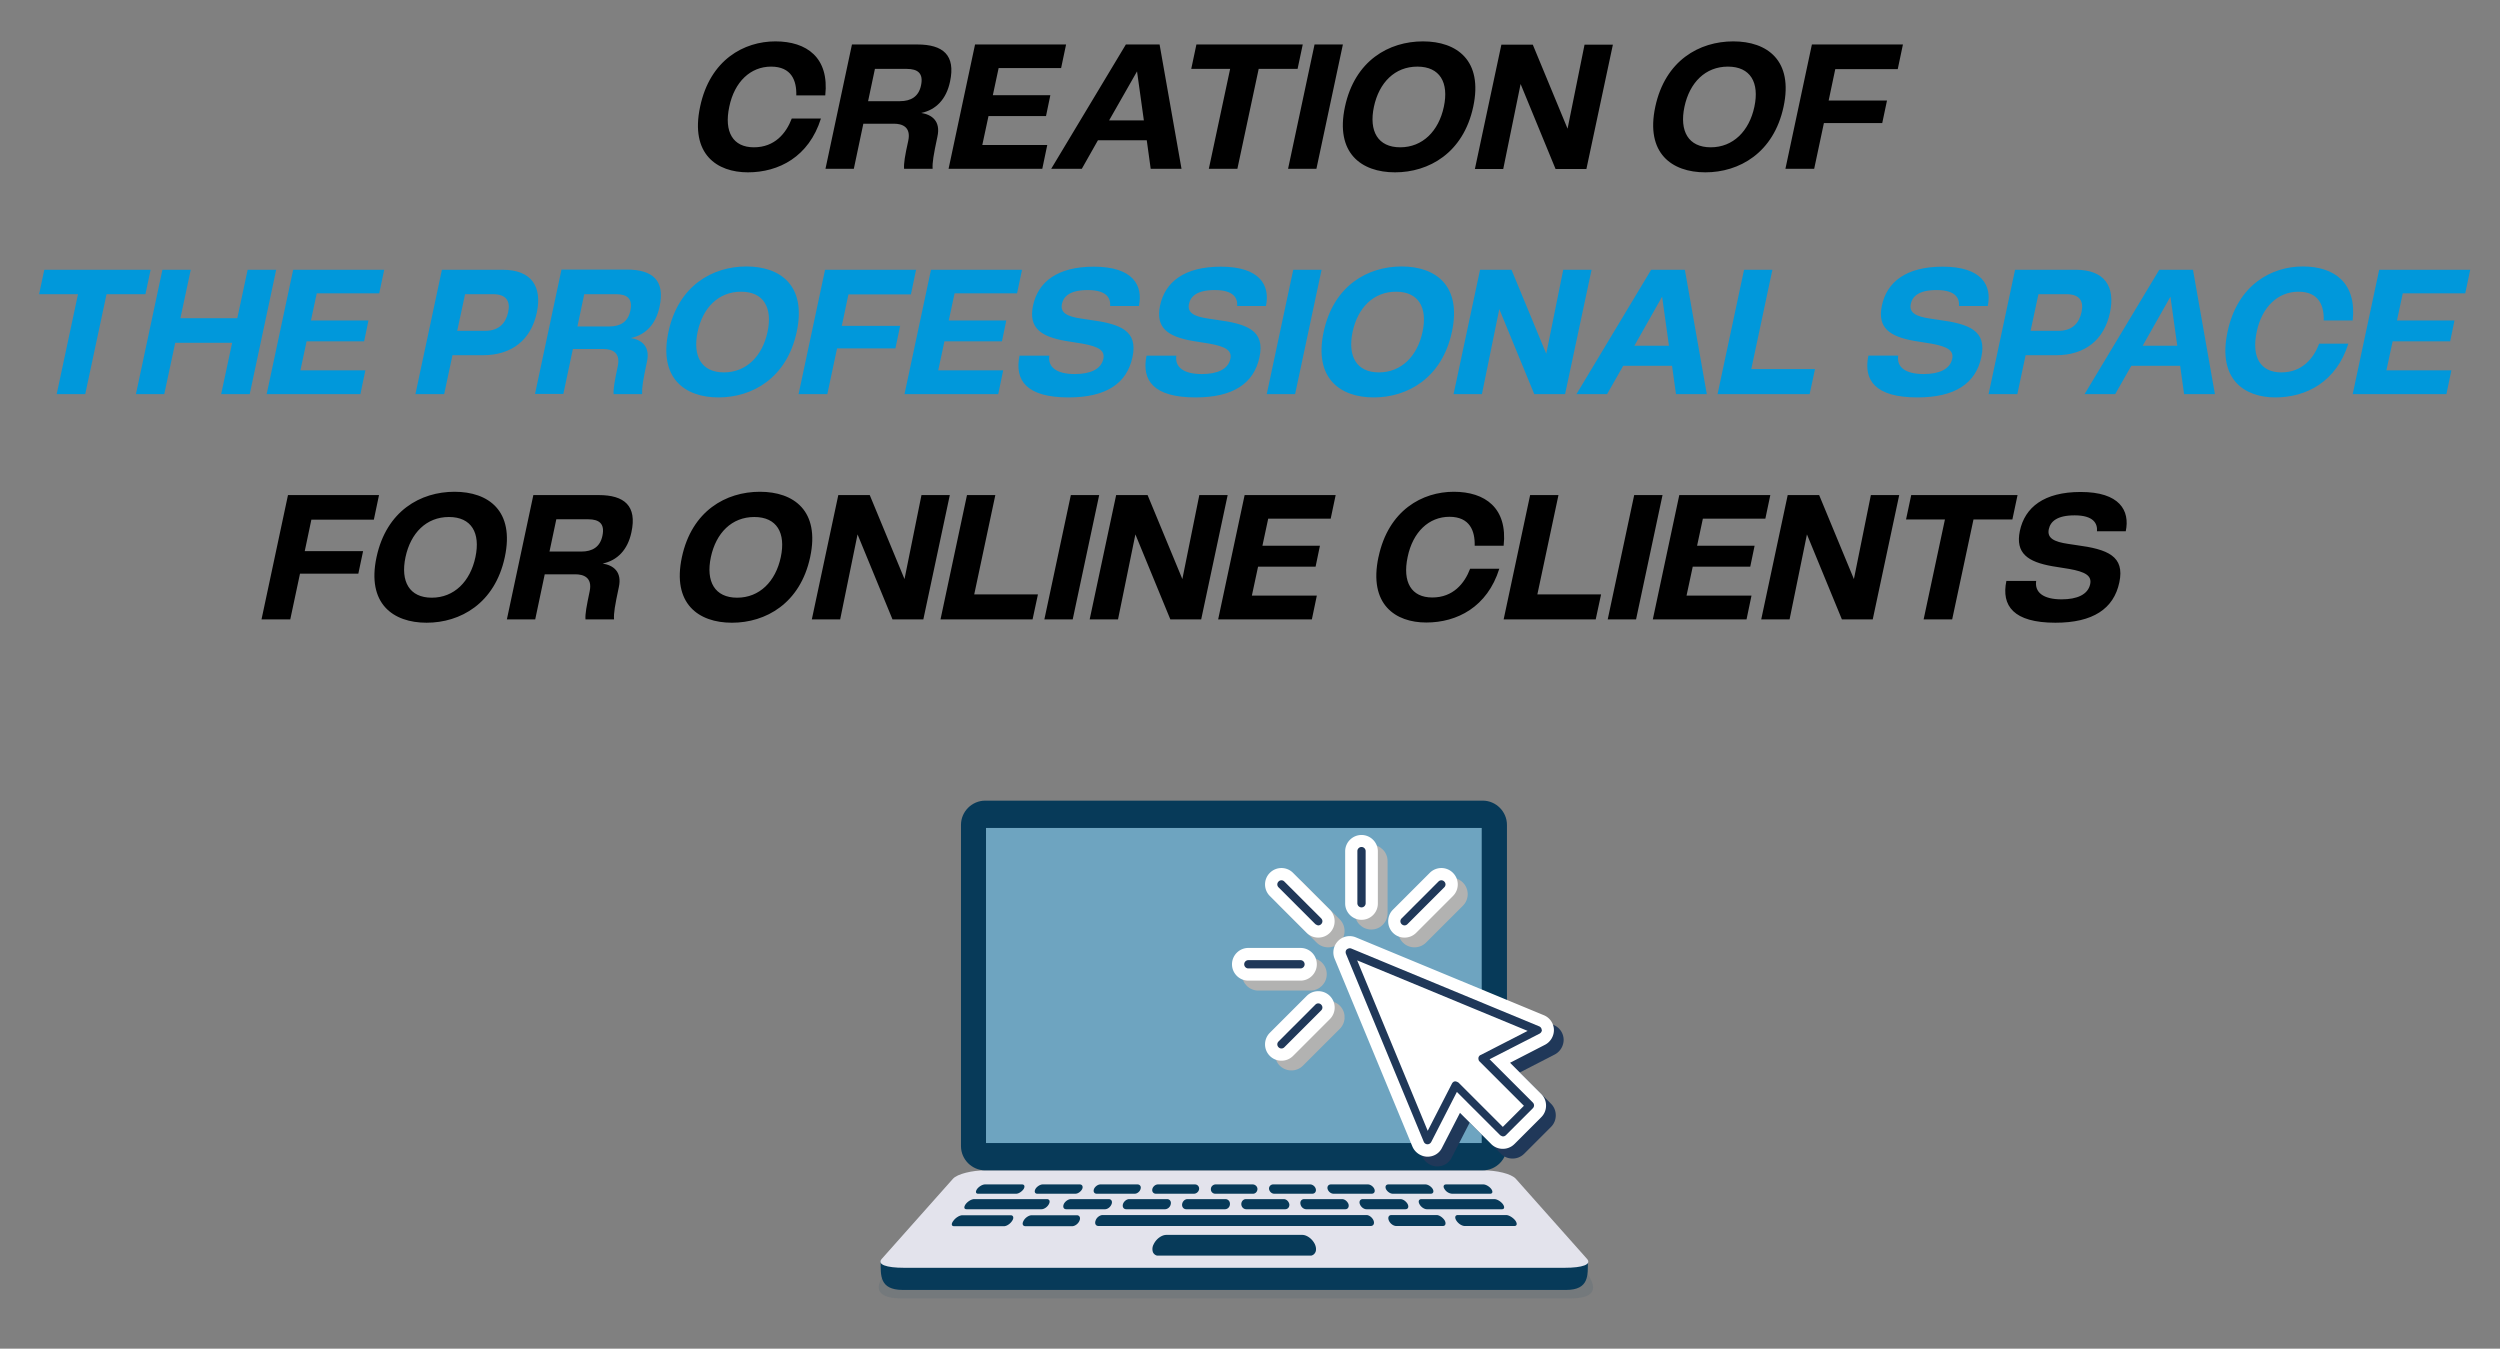 <svg xmlns="http://www.w3.org/2000/svg" viewBox="0 0 120.84 65.19"><rect x="0" y="0" width="120.84" height="65.19" fill="#808080" stroke="none"/><defs><clipPath id="clippath"><path class="st0" d="M42.48 57.71H77v5.05H42.48z"/></clipPath><clipPath id="clippath-1"><path class="st0" d="M55.7 59.69h7.91v1H55.7z"/></clipPath><clipPath id="clippath-2"><path class="st0" d="M64.92 45.72h10.67v10.67H64.92z"/></clipPath><clipPath id="clippath-3"><path class="st0" d="M64.92 45.72h10.67v10.67H64.92z"/></clipPath><clipPath id="clippath-4"><path class="st0" d="M67.58 42.43h3.36v3.36h-3.36z"/></clipPath><clipPath id="clippath-5"><path class="st0" d="M67.58 42.43h3.36v3.36h-3.36z"/></clipPath><clipPath id="clippath-6"><path class="st0" d="M65.49 40.83h1.58v4.1h-1.58z"/></clipPath><clipPath id="clippath-7"><path class="st0" d="M65.49 40.83h1.58v4.1h-1.58z"/></clipPath><clipPath id="clippath-8"><path class="st0" d="M61.63 42.43h3.36v3.36h-3.36z"/></clipPath><clipPath id="clippath-9"><path class="st0" d="M61.63 42.43h3.36v3.36h-3.36z"/></clipPath><clipPath id="clippath-10"><path class="st0" d="M60.03 46.3h4.1v1.58h-4.1z"/></clipPath><clipPath id="clippath-11"><path class="st0" d="M60.03 46.3h4.1v1.58h-4.1z"/></clipPath><clipPath id="clippath-12"><path class="st0" d="M61.63 48.38h3.36v3.36h-3.36z"/></clipPath><clipPath id="clippath-13"><path class="st0" d="M61.63 48.38h3.36v3.36h-3.36z"/></clipPath><style>.st0{fill:none}.st1{fill:#073a59;fill-rule:evenodd}.st5{fill:#203859}.st7{fill:#b2b2b1}.st25{fill:#0098db}</style></defs><g style="isolation:isolate"><g id="Calque_2"><g clip-path="url(#clippath)" opacity=".1"><path class="st1" d="M71.13 57.71H48.35c-.45 0-1.09.02-1.4.29-.53.41-7.02 4.74-3.36 4.76h32.3c3.66 0-2.84-4.36-3.36-4.76-.3-.27-.95-.29-1.4-.29"/></g><path class="st1" d="M70.98 57.23H48.35c-.45 0-1.09.02-1.39.3l-4.39 3.44c0 .66-.07 1.37 1.05 1.38H75.7c1.12 0 1.05-.72 1.05-1.38l-4.39-3.44c-.3-.27-.95-.3-1.39-.3"/><path d="M71.7 56.57H47.62c-.62 0-1.35.17-1.56.41l-3.44 3.87c-.24.27.22.43 1.08.43h31.93c.86 0 1.32-.16 1.08-.43l-3.44-3.87c-.22-.25-.94-.41-1.56-.41" fill="#e3e3ec" fill-rule="evenodd"/><path class="st1" d="M71.67 38.7H47.62c-.64 0-1.17.53-1.17 1.17V55.4c0 .64.53 1.17 1.17 1.17h24.05c.64 0 1.17-.53 1.17-1.17V39.87c0-.64-.53-1.17-1.17-1.17"/><path fill="#6ea4c0" d="M47.66 40.02h23.96v15.23H47.66z"/><path class="st1" d="M50.6 57.96c.13 0 .17.11.1.24-.07.14-.23.25-.36.25h-3.62c-.13 0-.14-.11-.04-.25.1-.13.28-.24.41-.24h3.51zm10.99-.26c-.12 0-.23-.1-.25-.23a.2.2 0 01.2-.22h1.79c.12 0 .24.1.27.22.03.12-.04.23-.17.23h-1.84zm-2.85 0a.21.21 0 01-.21-.23c0-.12.11-.22.23-.22h1.79c.12 0 .23.1.23.22s-.09.23-.21.23h-1.84zm-2.87 0c-.12 0-.2-.1-.17-.23.03-.12.15-.22.27-.22h1.79c.12 0 .21.1.2.22-.01.12-.12.23-.25.23h-1.84zm-2.86 0c-.12 0-.18-.1-.13-.23.05-.12.19-.22.31-.22h1.79c.12 0 .19.1.15.22-.03.12-.16.23-.28.23h-1.84zm-2.87 0c-.12 0-.16-.1-.09-.23.07-.12.23-.22.35-.22h1.79c.12 0 .17.1.12.22-.06.12-.2.23-.33.23h-1.84zm-2.86 0c-.12 0-.14-.1-.05-.23.09-.12.26-.22.38-.22h1.79c.12 0 .15.1.08.22-.08.12-.24.23-.36.23h-1.84zm22.9 0a.47.47 0 01-.36-.23c-.08-.12-.04-.22.08-.22h1.8c.12 0 .29.1.38.22.09.12.07.23-.05.23h-1.85m-2.86 0c-.12 0-.27-.1-.33-.23-.05-.12 0-.22.12-.22h1.79c.12 0 .28.1.35.22.07.12.03.23-.09.23h-1.84zm-2.86 0c-.13 0-.25-.1-.29-.23-.03-.12.04-.22.16-.22h1.79c.12 0 .26.1.31.22.05.12 0 .23-.13.23h-1.84zm-12.92.75c-.13 0-.18-.11-.12-.25.06-.13.22-.24.34-.24h1.83c.13 0 .19.11.14.24-.05.14-.19.25-.32.25h-1.88m2.91 0c-.13 0-.2-.11-.16-.25.04-.13.18-.24.3-.24h1.83c.13 0 .21.11.18.24-.02.14-.15.25-.28.25h-1.88zm2.9 0c-.13 0-.22-.11-.2-.25.02-.13.13-.24.26-.24h1.83c.13 0 .23.11.22.24 0 .14-.11.25-.24.25h-1.88zm2.9 0c-.13 0-.24-.11-.24-.25 0-.13.1-.24.22-.24h1.83c.13 0 .24.11.27.24.02.14-.07.25-.2.25h-1.88zm2.9 0c-.13 0-.26-.11-.28-.25-.03-.13.05-.24.18-.24h1.83c.13 0 .26.11.31.24.04.14-.03.25-.15.25h-1.88zm2.91 0c-.13 0-.27-.11-.32-.25-.05-.13.02-.24.14-.24h1.82c.13 0 .28.11.35.24.07.14.02.25-.11.25h-1.88zm2.92 0c-.13 0-.29-.11-.36-.25-.07-.13-.03-.24.1-.24h3.52c.13 0 .31.11.41.24.1.14.08.25-.04.25h-3.62zm-22.85.82c-.14 0-.15-.12-.03-.27.11-.15.3-.26.43-.26h2.33c.13 0 .17.12.08.26-.09.15-.27.27-.4.27h-2.4zm3.45 0c-.14 0-.18-.12-.09-.27.08-.15.26-.26.39-.26h2.18c.13 0 .19.12.13.26-.06.15-.22.27-.36.27h-2.25zm23.23-.54c.13 0 .33.12.44.26.11.15.09.27-.04.27h-2.4c-.14 0-.32-.12-.41-.27-.09-.15-.05-.26.08-.26h2.33zm-3.36 0c.13 0 .3.12.39.26.08.15.04.27-.09.27h-2.25c-.14 0-.3-.12-.36-.27-.06-.15 0-.26.13-.26h2.18zm-3.39 0c.13 0 .28.12.34.26.06.15 0 .27-.14.27H53.1c-.14 0-.2-.12-.14-.27.05-.15.21-.26.34-.26h12.77"/><g clip-path="url(#clippath-1)"><path class="st1" d="M56.01 60.7c-.14 0-.23-.07-.28-.17a.47.47 0 01.03-.38c.06-.13.16-.25.27-.33.11-.08.23-.13.35-.13h6.57c.11 0 .23.05.34.13.11.08.21.2.27.33.06.14.07.28.02.38-.05.1-.14.17-.28.17h-7.29z"/></g><g clip-path="url(#clippath-2)"><g clip-path="url(#clippath-3)"><path class="st5" d="M75.58 50.24a.783.783 0 00-.49-.7l-9.08-3.76a.781.781 0 00-.86.17c-.23.23-.29.57-.17.86l3.76 9.08c.12.28.39.47.7.49h.03c.3 0 .57-.16.7-.43l.87-1.69 1.51 1.51c.15.15.35.23.56.23s.41-.08.56-.23l1.3-1.3c.15-.15.23-.35.23-.56s-.08-.41-.23-.56l-1.51-1.51 1.69-.87c.27-.14.44-.43.43-.74"/></g></g><g clip-path="url(#clippath-4)"><g clip-path="url(#clippath-5)"><path class="st7" d="M68.37 45.79c.21 0 .41-.08.56-.23l1.78-1.78a.79.79 0 000-1.12.79.79 0 00-1.12 0l-1.78 1.78c-.15.15-.23.35-.23.56a.787.787 0 00.79.79"/></g></g><g clip-path="url(#clippath-6)"><g clip-path="url(#clippath-7)"><path class="st7" d="M66.28 44.93c.44 0 .79-.35.79-.79v-2.52c0-.44-.36-.79-.79-.79s-.79.35-.79.79v2.52c0 .44.36.79.79.79"/></g></g><g clip-path="url(#clippath-8)"><g clip-path="url(#clippath-9)"><path class="st7" d="M63.64 45.56c.15.15.35.23.56.23a.787.787 0 00.79-.79c0-.21-.08-.41-.23-.56l-1.78-1.78c-.31-.31-.81-.31-1.12 0s-.31.81 0 1.12l1.78 1.78z"/></g></g><g clip-path="url(#clippath-10)"><g clip-path="url(#clippath-11)"><path class="st7" d="M64.13 47.09c0-.44-.35-.79-.79-.79h-2.52c-.44 0-.79.36-.79.79s.35.79.79.79h2.52c.44 0 .79-.36.79-.79"/></g></g><g clip-path="url(#clippath-12)"><g clip-path="url(#clippath-13)"><path class="st7" d="M64.2 48.38c-.21 0-.41.08-.56.23l-1.78 1.78a.79.79 0 00.56 1.35c.21 0 .41-.08.56-.23l1.78-1.78a.79.79 0 00-.56-1.35"/></g></g><path d="M75.11 49.77a.783.783 0 00-.49-.7l-9.08-3.76a.781.781 0 00-.86.17c-.23.23-.29.57-.17.86l3.76 9.08c.12.28.39.47.7.49H69c.3 0 .57-.16.7-.43l.87-1.69 1.51 1.51c.15.15.35.23.56.23s.41-.08.56-.23l1.3-1.3c.15-.15.23-.35.23-.56s-.08-.41-.23-.56l-1.51-1.51 1.69-.87c.27-.14.44-.43.43-.74m-7.22-4.44c.21 0 .41-.08.56-.23l1.78-1.78a.79.79 0 000-1.12.79.79 0 00-1.12 0l-1.78 1.78c-.15.15-.23.35-.23.56a.787.787 0 00.79.79m-2.08-.86c.44 0 .79-.35.79-.79v-2.52c0-.44-.36-.79-.79-.79s-.79.35-.79.79v2.52c0 .44.36.79.79.79m-2.65.63c.15.15.35.23.56.23a.787.787 0 00.79-.79c0-.21-.08-.41-.23-.56l-1.78-1.78a.79.79 0 00-1.12 0 .79.79 0 000 1.12l1.78 1.78zm.49 1.52c0-.44-.35-.79-.79-.79h-2.52c-.44 0-.79.36-.79.79s.35.79.79.79h2.52c.44 0 .79-.36.79-.79m.07 1.3c-.21 0-.41.08-.56.23l-1.78 1.78a.79.79 0 00.56 1.35c.21 0 .41-.08.56-.23l1.78-1.78a.79.79 0 00-.56-1.35" fill="#fff"/><path class="st5" d="M74.52 49.79c0-.08-.05-.15-.12-.18l-9.08-3.76c-.07-.03-.16-.01-.22.04s-.07.14-.04.22l3.76 9.08c.03.07.1.12.18.12.07 0 .14-.04.18-.11l1.24-2.42 2.09 2.09s.09.06.14.06.1-.02.14-.06l1.3-1.3c.08-.08.08-.2 0-.28L72 51.2l2.42-1.24a.21.21 0 00.11-.18m-2.96 1.21c-.06.03-.1.08-.11.15 0 .06.01.13.06.17l2.14 2.14-1.02 1.02-2.14-2.14s-.11-.07-.17-.06c-.06 0-.12.05-.15.11l-1.17 2.28-3.41-8.24 8.24 3.41L71.56 51zm-3.68-6.26c.05 0 .1-.02.14-.06l1.78-1.78c.08-.08.08-.2 0-.28s-.2-.08-.28 0l-1.78 1.78c-.08.08-.08.2 0 .28.04.04.09.06.14.06m-2.08-.87a.2.2 0 00.2-.2v-2.52c0-.11-.09-.2-.2-.2s-.2.09-.2.2v2.52c0 .11.09.2.2.2m-2.23.81s.09.06.14.06.1-.02.14-.06c.08-.08.08-.2 0-.28l-1.78-1.78a.193.193 0 00-.28 0c-.08.08-.08.2 0 .28l1.78 1.78zm-.52 1.94a.2.2 0 00-.2-.2h-2.52c-.11 0-.2.09-.2.2s.09.2.2.2h2.52a.2.2 0 00.2-.2m.52 1.95l-1.78 1.78c-.08.08-.08.2 0 .28.04.04.09.06.14.06s.1-.02.14-.06l1.78-1.78c.08-.08.08-.2 0-.28a.193.193 0 00-.28 0"/><path d="M58.21 75.77l.51-2.39h-2.41l.35-1.64h2.41l.5-2.37h1.69l-.5 2.37h2.41l-.35 1.64h-2.41l-.51 2.39h-1.69z" fill="#1d1d1b"/><path d="M33.84 5.16C34.32 2.88 35.97 2 37.48 2s2.61.78 2.41 2.61h-1.4c.02-.71-.23-1.39-1.22-1.39s-1.77.73-2.02 1.94c-.26 1.22.18 1.96 1.19 1.96s1.56-.68 1.83-1.39h1.41c-.58 1.85-2.04 2.6-3.53 2.6s-2.8-.87-2.31-3.17zm11.23 3H43.7c-.02-.27.04-.63.2-1.35.15-.69-.31-.83-.69-.83h-1.48l-.46 2.18H39.9l1.28-6.01h3.16c1.24 0 1.86.51 1.58 1.8-.18.85-.68 1.36-1.39 1.51.51.08.95.39.78 1.15-.19.89-.25 1.26-.23 1.54zM43.5 4.89c.53 0 .91-.22 1.02-.77.12-.57-.15-.79-.69-.79h-1.54l-.33 1.56h1.54zm2.35 3.27l1.28-6.01h4.4l-.24 1.14h-3.02l-.28 1.31h2.78l-.21 1.01h-2.78l-.3 1.4h3.14l-.24 1.15h-4.52zm9.77 0l-.19-1.38h-2.36l-.78 1.38h-1.48l3.61-6.01h1.63l1.06 6.01h-1.48zm-2-2.34h1.67l-.33-2.37-1.35 2.37zm4.81 2.34l1.03-4.83h-1.88l.25-1.18h5.14l-.25 1.18h-1.88l-1.03 4.83h-1.38zm3.83 0l1.28-6.01h1.37l-1.28 6.01h-1.37zm2.75-3C65.49 2.92 67.14 2 68.78 2s2.91.92 2.43 3.16-2.15 3.17-3.78 3.17-2.9-.93-2.42-3.17zm4.78 0c.25-1.17-.19-1.94-1.28-1.94s-1.85.77-2.1 1.94c-.25 1.18.19 1.96 1.27 1.96s1.86-.78 2.11-1.96zm6.8-3h1.37l-1.28 6.01h-1.49L73.5 4.06l-.84 4.11h-1.37l1.28-6.01h1.52l1.68 4.06.82-4.06zm3.42 3C80.49 2.92 82.14 2 83.78 2s2.91.92 2.43 3.16-2.15 3.17-3.78 3.17-2.9-.93-2.42-3.17zm4.79 0c.25-1.17-.19-1.94-1.28-1.94s-1.85.77-2.1 1.94c-.25 1.18.19 1.96 1.27 1.96s1.86-.78 2.11-1.96zm1.5 3l1.28-6.01h4.4l-.25 1.19h-3.02l-.32 1.52h2.82l-.23 1.09h-2.82l-.47 2.21h-1.37z"/><path class="st25" d="M2.74 19.05l1.03-4.83H1.89l.25-1.18h5.14l-.25 1.18H5.15l-1.03 4.83H2.74zm9.23-6.01h1.38l-1.28 6.01h-1.38l.53-2.48H8.47l-.53 2.48H6.57l1.28-6.01h1.37l-.5 2.34h2.75l.5-2.34zm.92 6.01l1.28-6.01h4.4l-.24 1.14h-3.02l-.28 1.31h2.78l-.21 1.01h-2.78l-.3 1.4h3.14l-.24 1.15H12.9zm7.19 0l1.28-6.01h2.94c1.39 0 1.91.81 1.65 2.06-.28 1.33-1.21 2.07-2.61 2.07h-1.47l-.4 1.88H20.1zm2.02-3.06h1.36c.67 0 .99-.39 1.1-.89.12-.54-.08-.88-.73-.88h-1.35l-.38 1.77zm8.93 3.06h-1.37c-.02-.27.05-.63.2-1.35.15-.69-.31-.83-.69-.83h-1.48l-.46 2.17h-1.37l1.28-6.01h3.16c1.24 0 1.86.52 1.58 1.8-.18.85-.68 1.36-1.39 1.51.51.08.95.39.78 1.15-.19.89-.25 1.26-.23 1.54zm-1.58-3.27c.53 0 .91-.22 1.02-.77.12-.57-.15-.79-.69-.79h-1.54l-.33 1.56h1.54zm2.86.26c.48-2.24 2.13-3.16 3.77-3.16s2.91.92 2.43 3.16-2.15 3.17-3.78 3.17-2.9-.93-2.42-3.17zm4.79 0c.25-1.17-.19-1.94-1.28-1.94s-1.85.77-2.1 1.94c-.25 1.18.19 1.96 1.27 1.96s1.86-.78 2.11-1.96zm1.5 3.01l1.28-6.01h4.4l-.25 1.19h-3.02l-.32 1.52h2.82l-.23 1.09h-2.82l-.47 2.21h-1.37zm5.12 0L45 13.04h4.4l-.24 1.14h-3.02l-.28 1.31h2.78l-.21 1.01h-2.78l-.3 1.4h3.14l-.24 1.15h-4.52zm5.56-1.86h1.44c-.08.55.34.89 1.23.89.75 0 1.27-.23 1.38-.73.09-.41-.23-.6-1.01-.74l-.81-.13c-1.2-.21-1.8-.63-1.58-1.7.24-1.15 1.17-1.89 2.94-1.89 1.89 0 2.39.9 2.18 1.9h-1.39c.03-.37-.16-.77-1.08-.77-.86 0-1.17.3-1.25.67-.09.43.25.61.94.71l.4.06c1.51.2 2.34.53 2.07 1.8-.27 1.28-1.28 1.95-3.09 1.95-2.03 0-2.62-.82-2.37-2.02zm6.14 0h1.44c-.08.55.34.89 1.23.89.75 0 1.27-.23 1.38-.73.09-.41-.23-.6-1.01-.74l-.81-.13c-1.2-.21-1.8-.63-1.58-1.7.24-1.15 1.17-1.89 2.94-1.89 1.89 0 2.39.9 2.18 1.9H59.8c.03-.37-.16-.77-1.08-.77-.86 0-1.17.3-1.25.67-.09.43.25.61.94.71l.4.06c1.51.2 2.34.53 2.07 1.8-.27 1.28-1.28 1.95-3.09 1.95-2.03 0-2.62-.82-2.37-2.02zm5.81 1.86l1.28-6.01h1.37l-1.28 6.01h-1.37zm2.75-3.01c.48-2.24 2.13-3.16 3.77-3.16s2.91.92 2.43 3.16-2.15 3.17-3.78 3.17-2.9-.93-2.42-3.17zm4.78 0c.25-1.17-.19-1.94-1.28-1.94s-1.85.77-2.1 1.94c-.25 1.18.19 1.96 1.27 1.96s1.86-.78 2.11-1.96zm6.8-3h1.37l-1.28 6.01h-1.49l-1.69-4.11-.84 4.11h-1.37l1.28-6.01h1.52l1.68 4.06.82-4.06zm5.45 6.01l-.19-1.37h-2.36l-.78 1.37H76.2l3.61-6.01h1.63l1.06 6.01h-1.48zM79 16.71h1.67l-.33-2.37L79 16.71zm4.02 2.34l1.28-6.01h1.37l-1.02 4.8h3.08l-.26 1.21h-4.46zm7.29-1.86h1.44c-.08.55.34.89 1.23.89.75 0 1.27-.23 1.38-.73.09-.41-.23-.6-1.01-.74l-.81-.13c-1.2-.21-1.8-.63-1.58-1.7.24-1.15 1.17-1.89 2.94-1.89 1.89 0 2.39.9 2.18 1.9h-1.39c.03-.37-.16-.77-1.08-.77-.86 0-1.17.3-1.25.67-.09.43.25.61.94.71l.4.06c1.51.2 2.34.53 2.07 1.8-.27 1.28-1.28 1.95-3.09 1.95-2.03 0-2.62-.82-2.37-2.02zm5.81 1.86l1.28-6.01h2.94c1.39 0 1.91.81 1.65 2.06-.28 1.33-1.21 2.07-2.61 2.07h-1.47l-.4 1.88h-1.37zm2.03-3.06h1.36c.67 0 .99-.39 1.1-.89.12-.54-.08-.88-.73-.88h-1.35l-.38 1.77zm7.42 3.06l-.19-1.37h-2.36l-.78 1.37h-1.48l3.61-6.01H106l1.06 6.01h-1.48zm-2-2.34h1.67l-.33-2.37-1.34 2.37zm4.1-.67c.48-2.28 2.13-3.16 3.64-3.16s2.61.78 2.41 2.61h-1.4c.02-.71-.23-1.39-1.22-1.39s-1.77.73-2.02 1.94c-.26 1.22.18 1.96 1.19 1.96s1.56-.68 1.83-1.39h1.41c-.58 1.85-2.04 2.6-3.53 2.6s-2.8-.87-2.31-3.17zm6.05 3.01l1.28-6.01h4.4l-.24 1.14h-3.02l-.28 1.31h2.78l-.21 1.01h-2.78l-.3 1.4h3.14l-.24 1.15h-4.52z"/><path d="M12.64 29.94l1.28-6.01h4.4l-.25 1.19h-3.02l-.32 1.52h2.82l-.23 1.09H14.5l-.47 2.21h-1.37zm5.56-3.01c.48-2.24 2.13-3.16 3.77-3.16s2.91.92 2.43 3.16-2.15 3.17-3.78 3.17-2.9-.93-2.42-3.17zm4.78 0c.25-1.17-.19-1.94-1.28-1.94s-1.85.77-2.1 1.94c-.25 1.18.19 1.96 1.27 1.96s1.86-.78 2.11-1.96zm6.69 3.01H28.3c-.02-.27.05-.63.2-1.35.15-.69-.31-.83-.69-.83h-1.48l-.46 2.18H24.5l1.28-6.01h3.16c1.24 0 1.86.52 1.58 1.8-.18.85-.68 1.36-1.39 1.51.51.08.95.39.78 1.15-.19.89-.25 1.25-.23 1.54zm-1.57-3.28c.53 0 .91-.22 1.02-.77.12-.57-.15-.79-.69-.79h-1.54l-.33 1.56h1.54zm4.86.27c.48-2.24 2.13-3.16 3.77-3.16s2.91.92 2.43 3.16-2.15 3.17-3.78 3.17-2.9-.93-2.42-3.17zm4.78 0c.25-1.17-.19-1.94-1.28-1.94s-1.85.77-2.1 1.94c-.25 1.18.19 1.96 1.27 1.96s1.86-.78 2.11-1.96zm6.8-3h1.37l-1.28 6.01h-1.49l-1.69-4.11-.84 4.11h-1.37l1.28-6.01h1.52l1.68 4.06.82-4.06zm.92 6.01l1.28-6.01h1.37l-1.02 4.8h3.08l-.26 1.21h-4.46zm5.02 0l1.28-6.01h1.37l-1.28 6.01h-1.37zm7.49-6.01h1.37l-1.28 6.01h-1.49l-1.69-4.11-.84 4.11h-1.37l1.28-6.01h1.52l1.68 4.06.82-4.06zm.91 6.01l1.28-6.01h4.4l-.24 1.14H61.3l-.28 1.31h2.78l-.21 1.01h-2.78l-.3 1.4h3.14l-.24 1.15h-4.52zm7.75-3.01c.48-2.28 2.13-3.16 3.64-3.16s2.61.78 2.41 2.61h-1.4c.02-.71-.23-1.4-1.22-1.4s-1.77.73-2.02 1.94c-.26 1.22.18 1.96 1.19 1.96s1.56-.68 1.83-1.39h1.41c-.58 1.85-2.04 2.6-3.53 2.6s-2.8-.87-2.31-3.17zm6.05 3.01l1.28-6.01h1.37l-1.02 4.8h3.08l-.26 1.21h-4.46zm5.03 0l1.28-6.01h1.37l-1.28 6.01h-1.37zm2.18 0l1.28-6.01h4.4l-.24 1.14h-3.02l-.28 1.31h2.78l-.21 1.01h-2.78l-.3 1.4h3.14l-.24 1.15H79.9zm10.54-6.01h1.37l-1.28 6.01h-1.49l-1.69-4.11-.84 4.11h-1.37l1.28-6.01h1.52l1.68 4.06.82-4.06zm2.55 6.01l1.03-4.83h-1.88l.25-1.18h5.14l-.25 1.18h-1.88l-1.03 4.83h-1.38zm4-1.86h1.44c-.08.55.34.89 1.23.89.75 0 1.27-.23 1.38-.73.09-.41-.23-.6-1.01-.74l-.81-.13c-1.2-.21-1.8-.63-1.58-1.7.24-1.15 1.17-1.89 2.94-1.89 1.89 0 2.39.9 2.18 1.9h-1.39c.03-.37-.16-.77-1.08-.77-.86 0-1.17.3-1.25.67-.09.43.25.61.94.71l.4.06c1.51.2 2.34.53 2.07 1.8-.27 1.28-1.28 1.95-3.09 1.95-2.03 0-2.62-.82-2.37-2.02z"/><path class="st25" d="M44.28 89.84h5.69l-.42 1.97h-8.21c.46-5.13 7-5.13 7.48-7.4.17-.8-.36-1.25-1.32-1.25-1.13 0-1.76.63-2.03 1.51h-2.32c.66-2.25 2.48-3.41 4.79-3.41 1.96 0 3.69.8 3.21 3.03-.71 3.35-6.35 3.85-6.87 5.56zm7.44-3.22c.84-3.97 3.2-5.41 5.46-5.41s3.99 1.44 3.15 5.41c-.84 3.96-3.2 5.42-5.45 5.42s-4.01-1.46-3.16-5.42zm6.35 0c.38-1.8.3-3.42-1.3-3.42s-2.38 1.64-2.76 3.42c-.38 1.79-.29 3.44 1.3 3.44s2.38-1.64 2.76-3.44zm3.51 0c.84-3.97 3.2-5.41 5.46-5.41s3.99 1.44 3.15 5.41c-.84 3.96-3.2 5.42-5.45 5.42s-4.01-1.46-3.16-5.42zm6.34 0c.38-1.8.3-3.42-1.3-3.42s-2.38 1.64-2.76 3.42c-.38 1.79-.29 3.44 1.3 3.44s2.38-1.64 2.76-3.44zm5.03-.46l1.02-4.82H72.1l.25-1.17h5.13l-.25 1.17h-1.88l-1.02 4.82h-1.38zm9.21-5.99h1.38l-1.27 5.99h-1.38l.53-2.48h-2.74l-.53 2.48h-1.37l1.27-5.99h1.37l-.5 2.33h2.74l.5-2.33z"/><path d="M45.21 99.53c.57.21.84.63.68 1.41-.25 1.19-1.13 1.75-2.52 1.75h-3.06l1.28-6.01h3.18c1.09 0 1.78.34 1.53 1.5-.15.7-.53 1.1-1.08 1.32v.03zm-1.66 2.07c.58 0 .88-.34.98-.81.1-.46-.14-.68-.67-.68h-1.63l-.32 1.49h1.63zm-.82-3.83l-.29 1.39h1.6c.53 0 .78-.28.87-.68.09-.43-.07-.7-.57-.7h-1.6zm8.76 4.92h-1.37c-.02-.27.05-.63.2-1.35.15-.69-.31-.83-.69-.83h-1.48l-.46 2.17h-1.37l1.28-6.01h3.16c1.24 0 1.86.52 1.58 1.8-.18.85-.68 1.36-1.39 1.51.51.08.95.39.78 1.15-.19.89-.25 1.26-.23 1.54zm-1.58-3.28c.53 0 .91-.22 1.02-.77.12-.57-.15-.79-.69-.79H48.7l-.33 1.56h1.54zm6.88 3.28l-.19-1.37h-2.36l-.78 1.37h-1.48l3.61-6.01h1.63l1.06 6.01H56.8zm-2-2.35h1.67l-.33-2.37-1.35 2.37zm9.31-3.66h1.37l-1.28 6.01H62.7l-1.69-4.11-.84 4.11H58.8l1.28-6.01h1.52l1.68 4.06.82-4.06zm1.47 3c.48-2.28 2.13-3.16 3.64-3.16s2.61.78 2.41 2.61h-1.4c.02-.71-.23-1.39-1.22-1.39s-1.77.73-2.02 1.94c-.26 1.22.18 1.96 1.19 1.96s1.56-.68 1.83-1.39h1.41c-.58 1.85-2.04 2.6-3.53 2.6s-2.8-.87-2.31-3.17zm11.45-3h1.38l-1.28 6.01h-1.38l.53-2.48h-2.75l-.53 2.48h-1.37l1.28-6.01h1.37l-.5 2.34h2.75l.5-2.34zM87.47 80.5c-.09 0-.17-.05-.21-.14-.05-.12 0-.25.12-.29l5.76-2.33c.12-.05.25 0 .29.12.05.12 0 .25-.12.29l-5.76 2.33s-.06.02-.08.02zm10.56 6.25h-9.88c-.23 0-.41-.18-.41-.41s.18-.41.41-.41h9.88c.23 0 .41.18.41.41s-.18.41-.41.41zM85.06 74.43a.34.34 0 01-.19-.05c-.2-.1-.28-.35-.18-.55l3.76-7.29c.1-.2.35-.28.55-.18.2.1.28.35.18.55l-3.76 7.29a.41.41 0 01-.36.22z"/></g></g></svg>